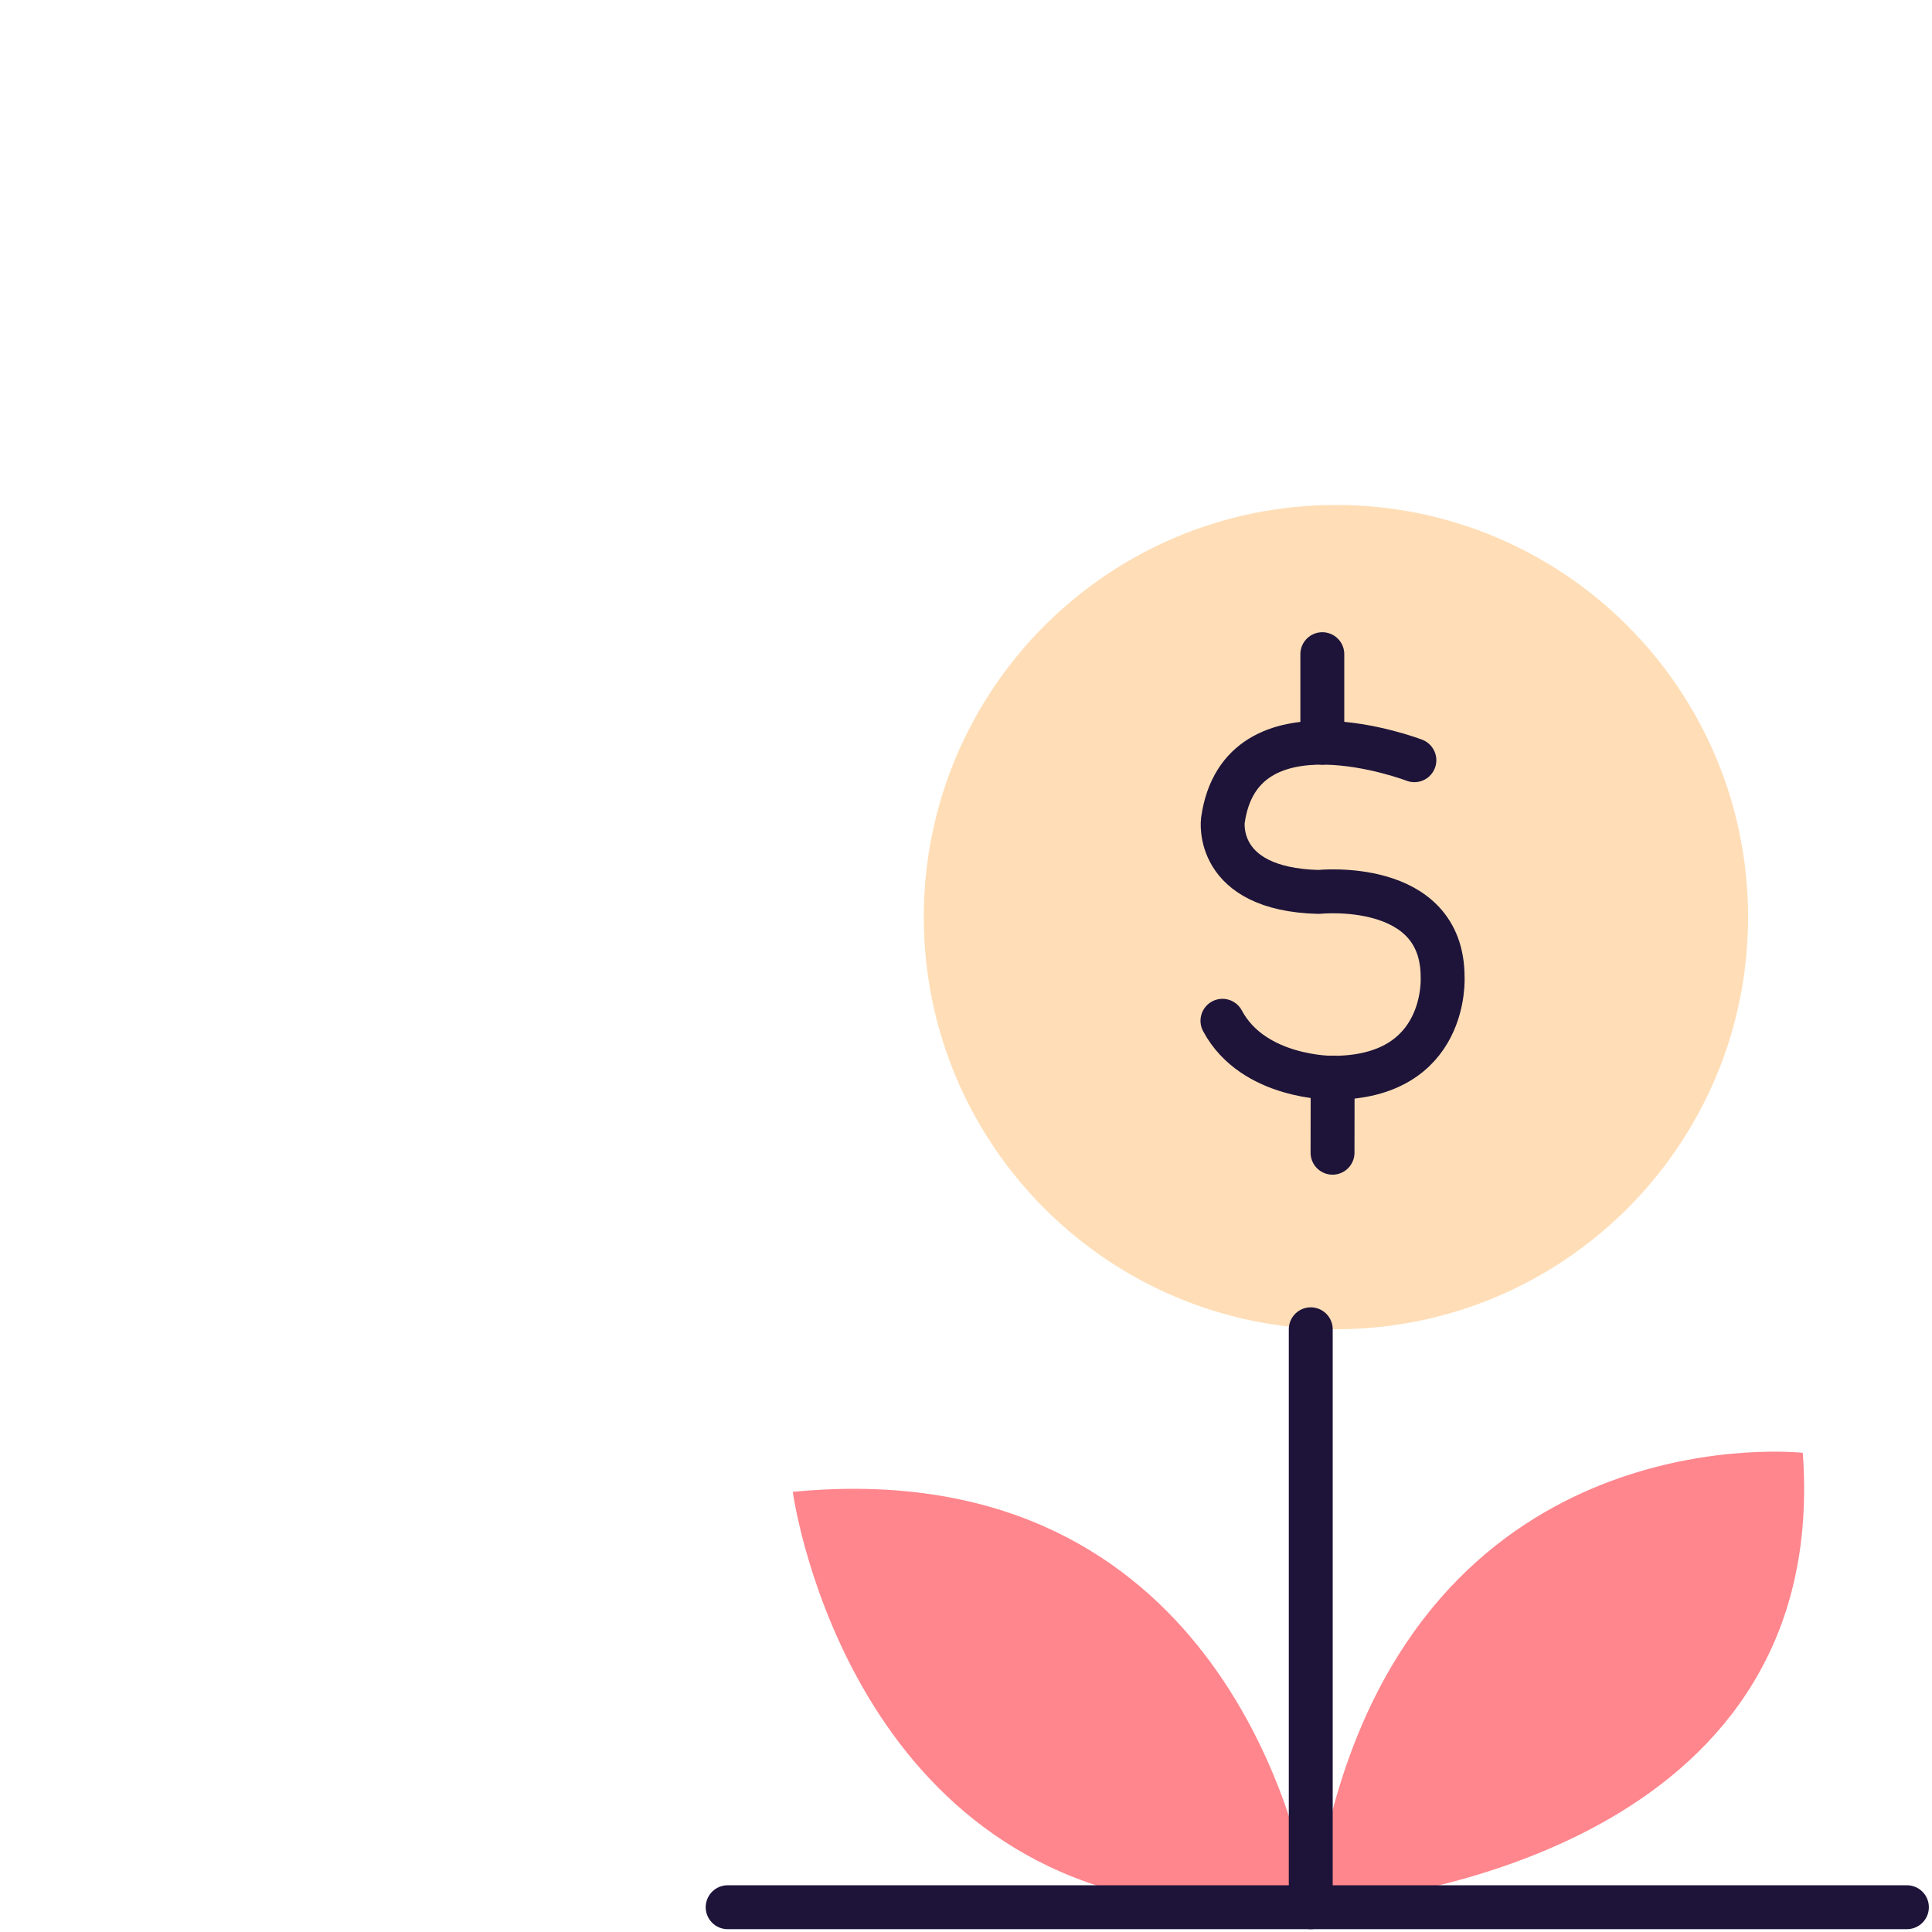 <?xml version="1.0" encoding="UTF-8"?>
<svg xmlns="http://www.w3.org/2000/svg" width="88" height="88" viewBox="0 0 88 88" fill="none">
  <g clip-path="url(#clip0_1605_150)">
    <path d="M60.85 60.546C71.218 60.546 79.623 52.141 79.623 41.773C79.623 31.405 71.218 23 60.85 23C50.482 23 42.077 31.405 42.077 41.773C42.077 52.141 50.482 60.546 60.85 60.546Z" fill="#FFDEB7"></path>
    <path d="M64.423 34.627C64.423 34.627 56.513 31.587 55.701 37.366C55.701 37.366 55.273 40.505 60.062 40.626C60.062 40.626 65.709 40.022 65.709 44.501C65.709 44.501 65.986 49.092 60.7 49.092C60.7 49.092 57.083 49.128 55.681 46.495" stroke="#1E143A" stroke-width="2" stroke-linecap="round" stroke-linejoin="round"></path>
    <path d="M60.7 49.082L60.695 52.505" stroke="#1E143A" stroke-width="2" stroke-linecap="round" stroke-linejoin="round"></path>
    <path d="M60.23 33.83V29.797" stroke="#1E143A" stroke-width="2" stroke-linecap="round" stroke-linejoin="round"></path>
    <path fill-rule="evenodd" clip-rule="evenodd" d="M36.109 67.952C54.682 66.156 58.884 82.396 59.583 85.991L59.625 86.213C59.632 86.247 59.637 86.279 59.643 86.31L59.67 86.471L59.695 86.631L59.703 86.686C41.236 88.797 36.954 72.311 36.233 68.658L36.19 68.432L36.157 68.246C36.152 68.219 36.148 68.194 36.144 68.17L36.109 67.952ZM59.822 86.808C62.737 66.089 78.806 65.992 81.675 66.142L81.845 66.152L82.024 66.166L82.114 66.174C83.38 83.483 64.735 86.326 60.618 86.742L60.362 86.766C60.324 86.77 60.287 86.773 60.252 86.776L59.993 86.796L59.822 86.808Z" fill="#FF868D"></path>
    <path d="M59.703 60.547V86.871" stroke="#1E143A" stroke-width="2" stroke-linecap="round" stroke-linejoin="round"></path>
    <path d="M33.144 86.871H86.857" stroke="#1E143A" stroke-width="2" stroke-linecap="round" stroke-linejoin="round"></path>
  </g>
  <defs>
    <clipPath id="clip0_1605_150">
      <rect width="56" height="65" fill="white" transform="translate(32 23)"></rect>
    </clipPath>
  </defs>
</svg>
